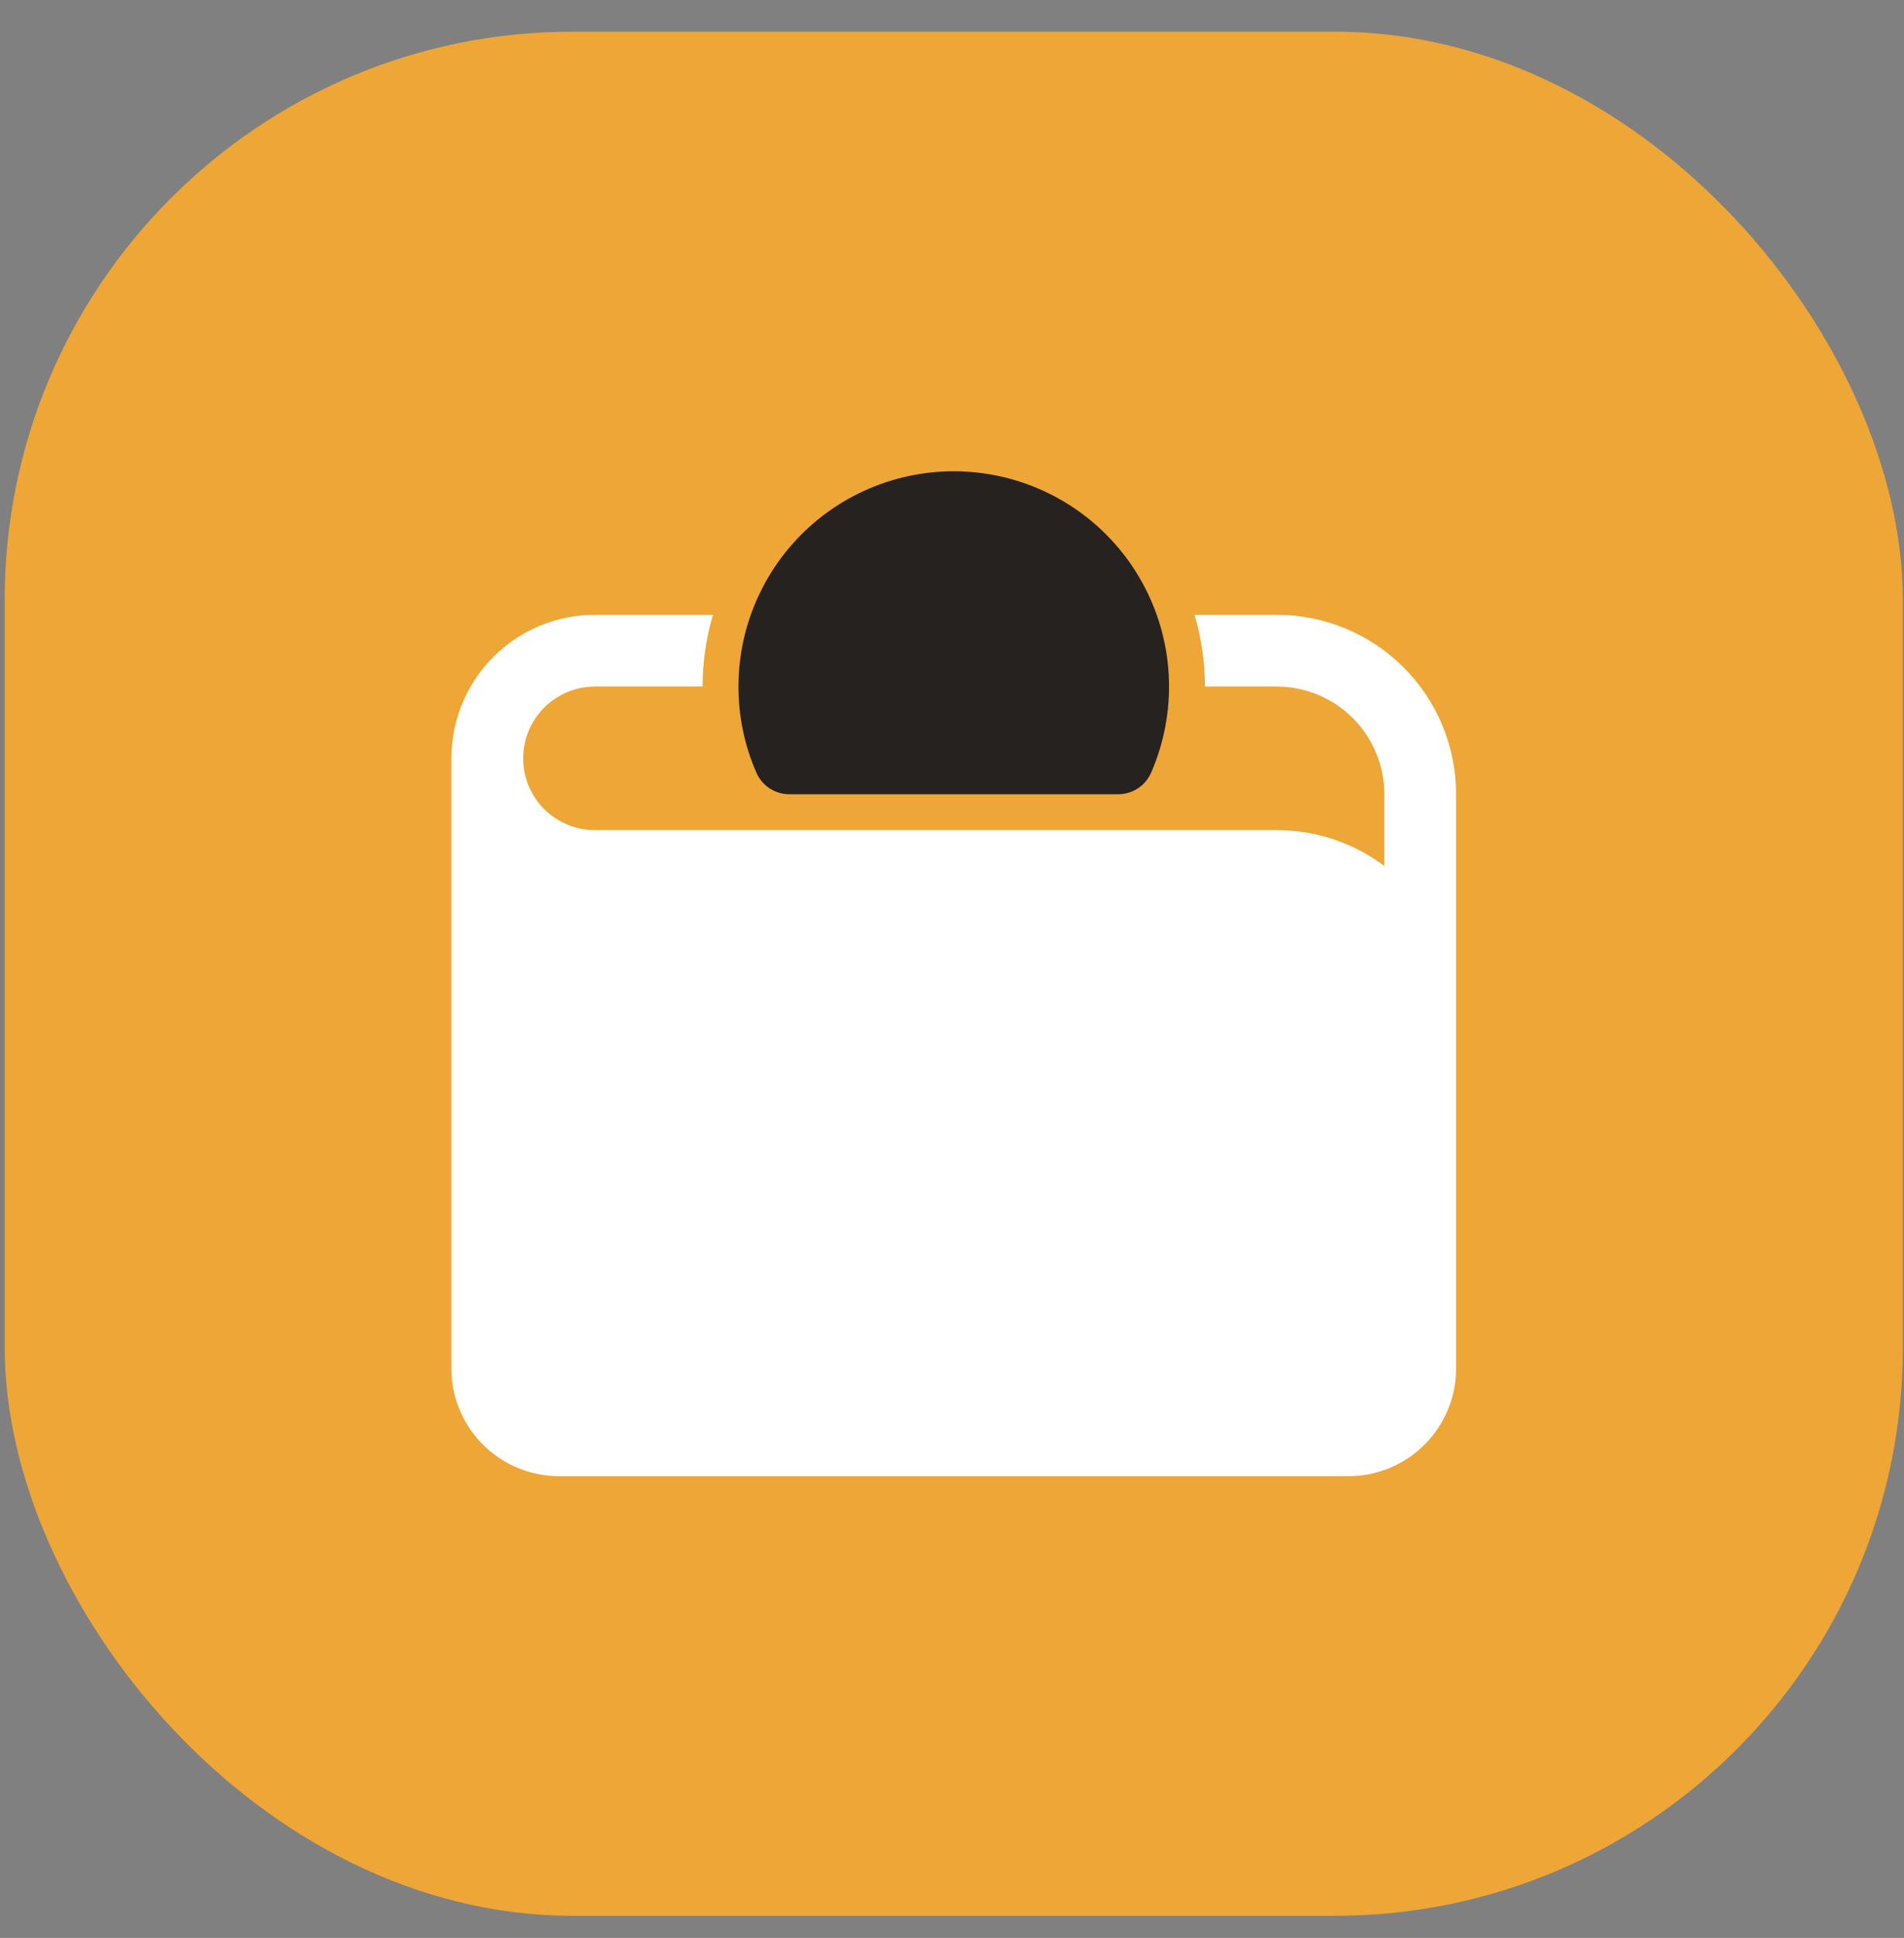 <?xml version="1.0" encoding="UTF-8"?> <svg xmlns="http://www.w3.org/2000/svg" width="57" height="58" viewBox="0 0 57 58" fill="none"><rect x="0" y="0" width="57" height="58" fill="#808080" stroke="none"/> <rect x="0.141" y="0.948" width="56.824" height="56.391" rx="17" fill="#EEA637"></rect> <path d="M22.107 20.548C22.108 19.59 22.321 18.645 22.733 17.78C23.145 16.915 23.744 16.152 24.488 15.548C25.231 14.944 26.1 14.514 27.031 14.287C27.962 14.061 28.931 14.046 29.869 14.241C30.807 14.437 31.689 14.839 32.452 15.419C33.215 15.998 33.839 16.741 34.278 17.592C34.718 18.443 34.963 19.381 34.994 20.338C35.026 21.296 34.843 22.248 34.461 23.126C34.377 23.318 34.239 23.481 34.065 23.595C33.89 23.71 33.685 23.771 33.477 23.771H23.628C23.419 23.771 23.215 23.71 23.04 23.595C22.865 23.481 22.728 23.318 22.644 23.126C22.289 22.313 22.106 21.435 22.107 20.548Z" fill="#26221F"></path> <path fill-rule="evenodd" clip-rule="evenodd" d="M17.81 18.4H21.345C21.137 19.097 21.032 19.821 21.033 20.548H17.81C17.241 20.548 16.694 20.775 16.291 21.178C15.888 21.581 15.662 22.127 15.662 22.697C15.662 23.267 15.888 23.813 16.291 24.216C16.694 24.619 17.241 24.845 17.81 24.845H38.22C39.43 24.845 40.545 25.245 41.443 25.919V23.771C41.443 22.916 41.103 22.096 40.499 21.492C39.895 20.888 39.075 20.548 38.22 20.548H36.072C36.072 19.802 35.963 19.081 35.76 18.4H38.22C39.645 18.4 41.011 18.966 42.018 19.973C43.025 20.98 43.591 22.346 43.591 23.771V40.958C43.591 41.813 43.252 42.633 42.647 43.237C42.043 43.841 41.223 44.181 40.369 44.181H16.736C15.882 44.181 15.062 43.841 14.457 43.237C13.853 42.633 13.514 41.813 13.514 40.958V22.697C13.514 21.557 13.966 20.464 14.772 19.658C15.578 18.853 16.671 18.4 17.81 18.4Z" fill="white"></path> </svg> 